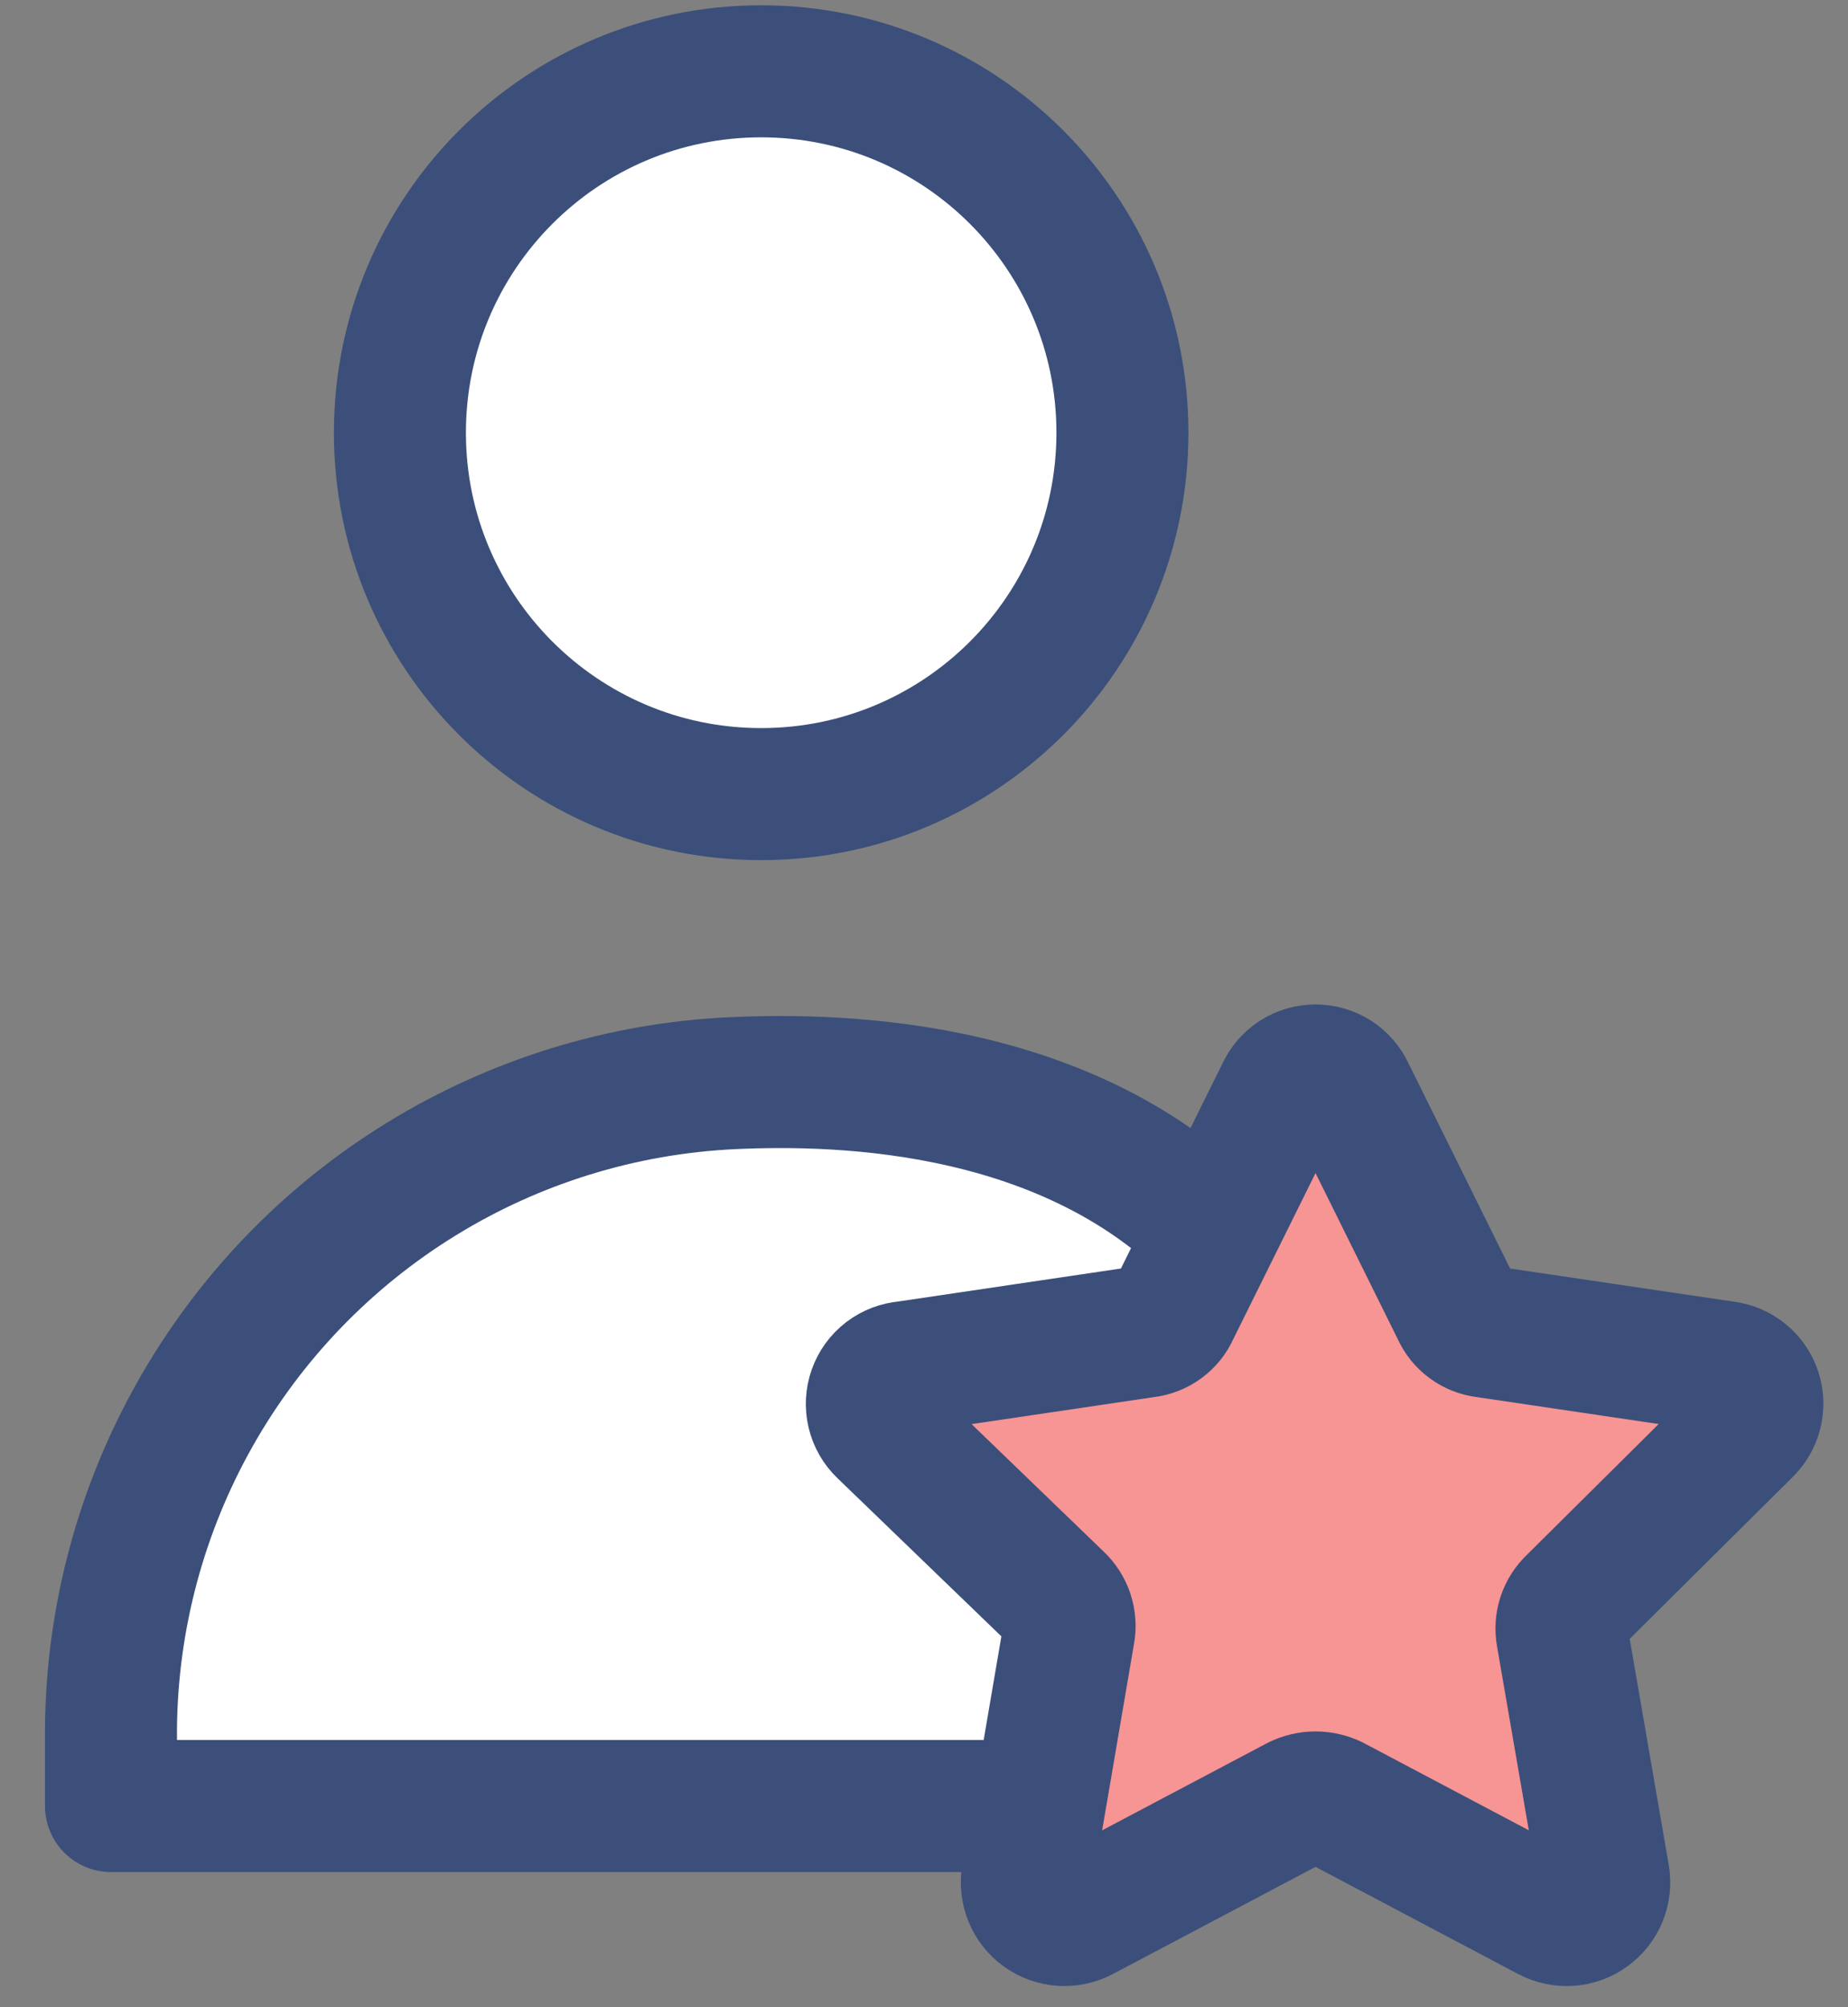 <?xml version="1.0" encoding="UTF-8"?>
<svg xmlns="http://www.w3.org/2000/svg" width="35" height="38" viewBox="0 0 35 38" fill="none">
  <rect x="0" y="0" width="35" height="38" fill="#808080" stroke="none"/>
  <path d="M14.416 15.034C18.195 15.034 21.258 11.971 21.258 8.192C21.258 4.413 18.195 1.35 14.416 1.35C10.637 1.35 7.574 4.413 7.574 8.192C7.574 11.971 10.637 15.034 14.416 15.034Z" fill="white" stroke="#3B4F7A" stroke-width="2.5" stroke-linecap="round" stroke-linejoin="round"></path>
  <path d="M20.581 34.191L2.102 34.191V32.707C2.123 30.621 2.673 28.575 3.701 26.759C4.728 24.944 6.198 23.418 7.975 22.325C9.751 21.231 11.776 20.606 13.86 20.507C15.944 20.409 20.451 20.507 23.271 23.647" fill="white"></path>
  <path d="M20.581 34.191L2.102 34.191V32.707C2.123 30.621 2.673 28.575 3.701 26.759C4.728 24.944 6.198 23.418 7.975 22.325C9.751 21.231 11.776 20.606 13.86 20.507C15.944 20.409 20.451 20.507 23.271 23.647" stroke="#3B4F7A" stroke-width="2.5" stroke-linecap="round" stroke-linejoin="round"></path>
  <path d="M25.549 20.671L27.605 24.822C27.652 24.927 27.725 25.018 27.819 25.086C27.912 25.154 28.021 25.197 28.135 25.21L32.675 25.882C32.806 25.899 32.93 25.953 33.032 26.038C33.134 26.122 33.209 26.234 33.25 26.36C33.291 26.486 33.295 26.622 33.261 26.75C33.228 26.878 33.159 26.994 33.062 27.085L29.791 30.331C29.707 30.409 29.645 30.506 29.608 30.615C29.572 30.723 29.564 30.839 29.584 30.951L30.373 35.517C30.395 35.648 30.381 35.783 30.331 35.906C30.281 36.029 30.197 36.136 30.089 36.214C29.982 36.293 29.854 36.339 29.721 36.348C29.588 36.357 29.456 36.329 29.338 36.267L25.252 34.107C25.147 34.056 25.032 34.029 24.915 34.029C24.799 34.029 24.684 34.056 24.579 34.107L20.492 36.267C20.375 36.329 20.242 36.357 20.109 36.348C19.977 36.339 19.849 36.293 19.741 36.214C19.633 36.136 19.55 36.029 19.5 35.906C19.45 35.783 19.435 35.648 19.458 35.517L20.247 30.9C20.267 30.787 20.258 30.672 20.222 30.563C20.186 30.455 20.123 30.357 20.04 30.279L16.729 27.085C16.631 26.992 16.562 26.872 16.531 26.741C16.5 26.61 16.507 26.472 16.552 26.345C16.597 26.218 16.678 26.106 16.785 26.024C16.893 25.942 17.021 25.893 17.156 25.882L21.695 25.21C21.81 25.197 21.919 25.154 22.012 25.086C22.105 25.018 22.179 24.927 22.225 24.822L24.282 20.671C24.338 20.55 24.427 20.447 24.539 20.375C24.651 20.304 24.782 20.266 24.915 20.266C25.049 20.266 25.179 20.304 25.291 20.375C25.404 20.447 25.493 20.55 25.549 20.671Z" fill="#F79494"></path>
  <path d="M25.549 20.671L27.605 24.822C27.652 24.927 27.725 25.018 27.819 25.086C27.912 25.154 28.021 25.197 28.135 25.21L32.675 25.882C32.806 25.899 32.93 25.953 33.032 26.038C33.134 26.122 33.209 26.234 33.25 26.36C33.291 26.486 33.295 26.622 33.261 26.75C33.228 26.878 33.159 26.994 33.062 27.085L29.791 30.331C29.707 30.409 29.645 30.506 29.608 30.615C29.572 30.723 29.564 30.839 29.584 30.951L30.373 35.517C30.395 35.648 30.381 35.783 30.331 35.906C30.281 36.029 30.197 36.136 30.089 36.214C29.982 36.292 29.854 36.339 29.721 36.348C29.588 36.357 29.456 36.329 29.338 36.267L25.252 34.107C25.147 34.056 25.032 34.029 24.915 34.029C24.799 34.029 24.684 34.056 24.579 34.107L20.492 36.267C20.375 36.329 20.242 36.357 20.109 36.348C19.977 36.339 19.849 36.292 19.741 36.214C19.633 36.136 19.55 36.029 19.5 35.906C19.45 35.783 19.435 35.648 19.458 35.517L20.247 30.9C20.267 30.787 20.258 30.672 20.222 30.563C20.186 30.455 20.123 30.357 20.04 30.279L16.729 27.085C16.631 26.992 16.562 26.872 16.531 26.741C16.5 26.61 16.507 26.472 16.552 26.345C16.597 26.218 16.678 26.106 16.785 26.024C16.893 25.942 17.021 25.893 17.156 25.882L21.695 25.21C21.81 25.197 21.919 25.154 22.012 25.086C22.105 25.018 22.179 24.927 22.225 24.822L24.282 20.671C24.338 20.55 24.427 20.447 24.539 20.375C24.651 20.304 24.782 20.266 24.915 20.266C25.049 20.266 25.179 20.304 25.291 20.375C25.404 20.447 25.493 20.55 25.549 20.671Z" stroke="#3B4F7A" stroke-width="2.5" stroke-linecap="round" stroke-linejoin="round"></path>
</svg>
